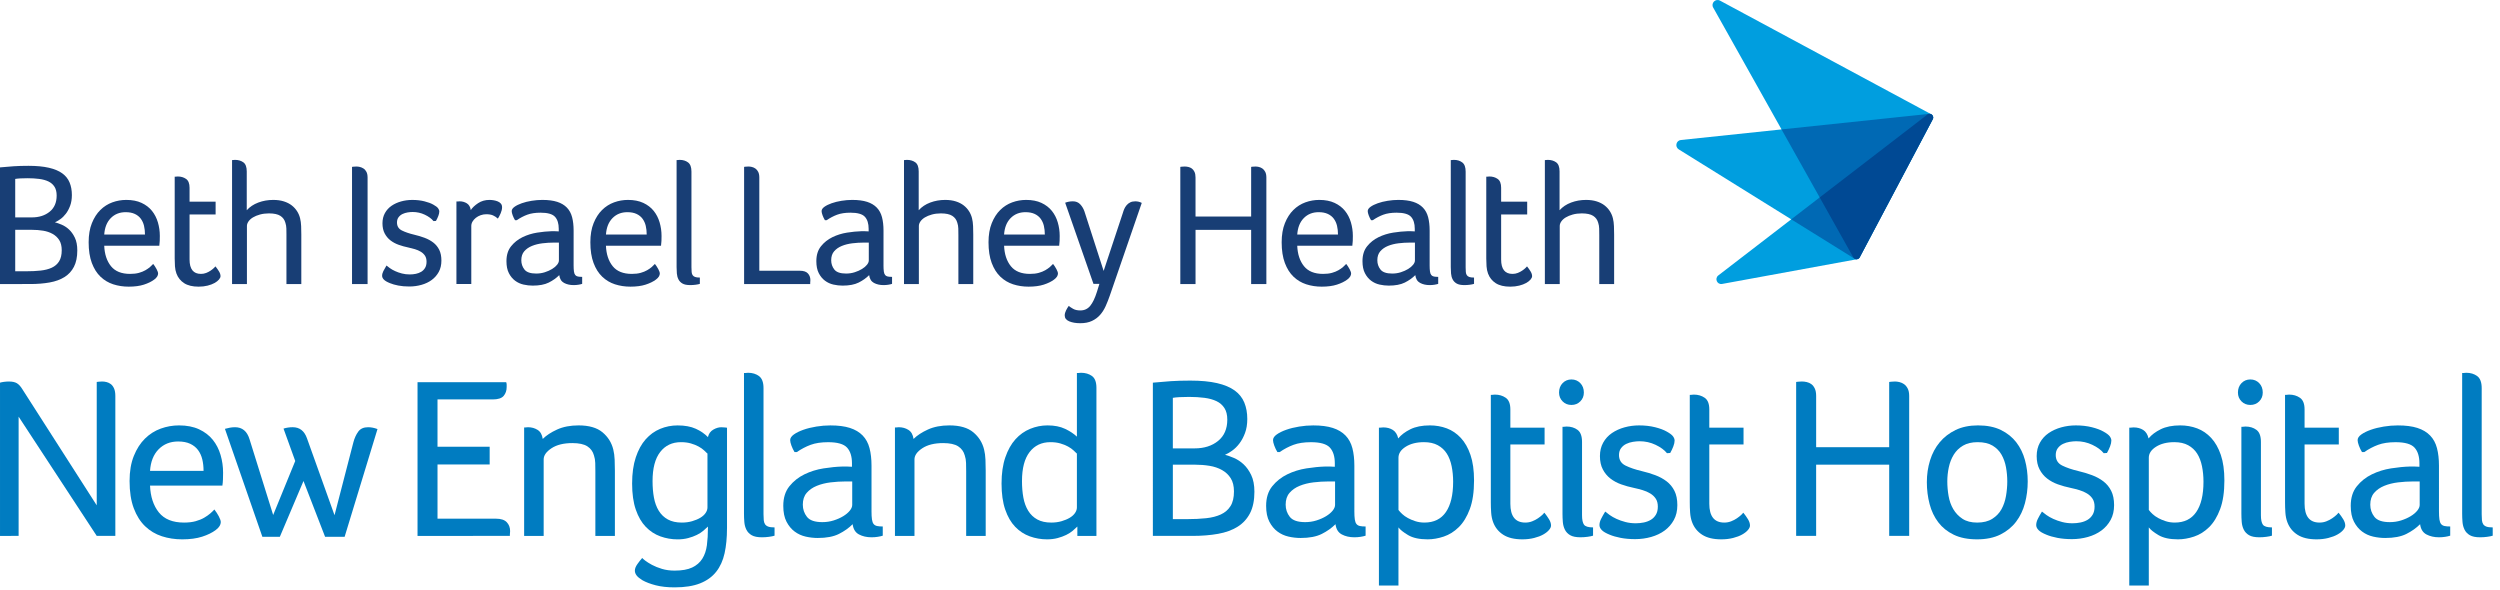 <?xml version="1.0" encoding="utf-8"?>
<!-- Generator: Adobe Illustrator 28.1.0, SVG Export Plug-In . SVG Version: 6.00 Build 0)  -->
<svg version="1.1" id="Artwork" xmlns="http://www.w3.org/2000/svg" xmlns:xlink="http://www.w3.org/1999/xlink" x="0px" y="0px"
	 viewBox="0 0 322 76" style="enable-background:new 0 0 322 76;" xml:space="preserve">
<style type="text/css">
	.st0{fill:#183E75;}
	.st1{fill:#007CC1;}
	.st2{fill:#009EDF;}
	.st3{fill:#0069B4;}
	.st4{fill:#004994;}
</style>
<g>
	<g>
		<path class="st0" d="M9.956,32.259c0,0.841-0.143,1.539-0.428,2.095
			c-0.285,0.556-0.691,0.999-1.216,1.329c-0.526,0.33-1.164,0.563-1.915,0.698
			c-0.751,0.135-1.585,0.203-2.5,0.203H0V21.56
			c0.615-0.06,1.201-0.109,1.757-0.146c0.555-0.037,1.194-0.056,1.915-0.056
			c1.036,0,1.911,0.083,2.624,0.248c0.713,0.165,1.287,0.405,1.723,0.721
			c0.435,0.315,0.751,0.709,0.946,1.182c0.195,0.473,0.293,1.01,0.293,1.611
			c0,0.526-0.075,0.988-0.225,1.385c-0.15,0.398-0.334,0.74-0.552,1.025
			c-0.218,0.286-0.454,0.518-0.71,0.698c-0.255,0.18-0.488,0.315-0.698,0.405
			c0.24,0.06,0.529,0.162,0.867,0.304c0.338,0.143,0.653,0.349,0.946,0.619
			s0.544,0.623,0.755,1.059C9.851,31.051,9.956,31.599,9.956,32.259z M7.298,25.187
			c0-0.465-0.094-0.845-0.282-1.138c-0.188-0.293-0.447-0.518-0.777-0.676
			c-0.33-0.158-0.725-0.267-1.183-0.327c-0.458-0.06-0.957-0.09-1.498-0.09
			c-0.36,0-0.676,0.008-0.946,0.022c-0.27,0.015-0.488,0.038-0.653,0.068v4.955
			H4.099c0.931,0,1.697-0.244,2.298-0.732C6.997,26.782,7.298,26.088,7.298,25.187z
			 M3.379,34.94c0.676,0,1.291-0.03,1.847-0.09
			c0.555-0.06,1.036-0.183,1.441-0.37c0.405-0.187,0.721-0.46,0.946-0.819
			c0.225-0.359,0.338-0.837,0.338-1.436c0-0.523-0.105-0.953-0.315-1.29
			c-0.21-0.337-0.496-0.605-0.856-0.807c-0.36-0.202-0.77-0.34-1.227-0.415
			c-0.458-0.075-0.935-0.112-1.43-0.112H1.96v5.338H3.379z"/>
		<path class="st0" d="M16.758,35.278c0.435,0,0.814-0.045,1.138-0.135
			c0.323-0.09,0.6-0.203,0.833-0.338c0.233-0.135,0.432-0.274,0.597-0.417
			c0.165-0.143,0.3-0.274,0.405-0.394c0.165,0.21,0.311,0.436,0.439,0.676
			c0.127,0.24,0.191,0.428,0.191,0.563c0,0.122-0.038,0.247-0.113,0.376
			c-0.075,0.129-0.203,0.262-0.383,0.399c-0.345,0.259-0.788,0.476-1.329,0.651
			s-1.194,0.262-1.96,0.262c-0.706,0-1.37-0.101-1.994-0.304
			s-1.17-0.529-1.64-0.98c-0.47-0.45-0.842-1.04-1.115-1.768
			c-0.273-0.728-0.41-1.618-0.41-2.669c0-0.946,0.139-1.764,0.417-2.455
			c0.278-0.691,0.642-1.258,1.092-1.701c0.451-0.443,0.965-0.769,1.543-0.98
			c0.578-0.21,1.175-0.315,1.791-0.315c0.766,0,1.423,0.128,1.971,0.383
			c0.548,0.256,0.995,0.597,1.34,1.025c0.345,0.428,0.6,0.923,0.766,1.487
			c0.165,0.563,0.248,1.145,0.248,1.746c0,0.211-0.004,0.424-0.011,0.642
			c-0.008,0.218-0.026,0.424-0.056,0.619h-7.095
			c0.045,1.09,0.334,1.966,0.867,2.631
			C14.825,34.946,15.647,35.278,16.758,35.278z M18.673,30.21
			c0-0.405-0.041-0.781-0.123-1.126c-0.082-0.345-0.221-0.649-0.415-0.912
			c-0.194-0.262-0.452-0.469-0.774-0.619c-0.322-0.15-0.714-0.225-1.178-0.225
			c-0.777,0-1.417,0.256-1.917,0.766c-0.501,0.511-0.781,1.216-0.841,2.117H18.673
			z"/>
		<path class="st0" d="M22.727,35.233c-0.105-0.285-0.169-0.597-0.192-0.935
			c-0.022-0.338-0.034-0.672-0.034-1.002V22.754h0.135
			c0.03,0,0.071-0.003,0.124-0.011c0.052-0.007,0.101-0.011,0.146-0.011
			c0.405,0,0.758,0.105,1.059,0.313c0.3,0.209,0.451,0.589,0.451,1.141v1.79
			h3.356v1.644h-3.356v5.811c0,1.231,0.488,1.847,1.464,1.847
			c0.24,0,0.465-0.041,0.676-0.124c0.21-0.082,0.398-0.18,0.563-0.293
			c0.165-0.113,0.304-0.221,0.417-0.327c0.113-0.105,0.184-0.18,0.214-0.225
			c0.18,0.225,0.334,0.443,0.462,0.653c0.127,0.21,0.191,0.413,0.191,0.608
			c0,0.135-0.068,0.281-0.203,0.439c-0.135,0.158-0.323,0.304-0.563,0.439
			c-0.24,0.135-0.537,0.248-0.89,0.338c-0.353,0.09-0.74,0.135-1.16,0.135
			c-0.781,0-1.404-0.15-1.87-0.45C23.252,36.171,22.922,35.758,22.727,35.233z"/>
		<path class="st0" d="M36.895,30.255c0-0.285-0.004-0.559-0.011-0.822
			c-0.008-0.262-0.049-0.507-0.124-0.732c-0.105-0.39-0.323-0.691-0.653-0.901
			c-0.33-0.21-0.819-0.315-1.464-0.315c-0.421,0-0.807,0.049-1.16,0.146
			c-0.353,0.098-0.653,0.222-0.901,0.372c-0.248,0.15-0.439,0.323-0.575,0.518
			c-0.135,0.195-0.203,0.391-0.203,0.586v7.478h-1.915V20.614h0.113
			c0.03,0,0.071-0.003,0.124-0.011c0.052-0.007,0.101-0.011,0.146-0.011
			c0.42,0,0.777,0.105,1.07,0.315c0.293,0.211,0.439,0.601,0.439,1.171v5.001
			c0.39-0.435,0.886-0.766,1.487-0.991c0.6-0.225,1.239-0.338,1.915-0.338
			c0.526,0,0.987,0.064,1.385,0.192c0.398,0.128,0.736,0.301,1.014,0.518
			c0.278,0.218,0.507,0.47,0.687,0.755c0.18,0.286,0.308,0.586,0.383,0.901
			c0.075,0.301,0.12,0.635,0.135,1.002c0.015,0.368,0.022,0.725,0.022,1.07
			v6.397h-1.915V30.255z"/>
		<path class="st0" d="M47.346,36.584h-2.005V21.492c0.061,0,0.122-0.007,0.182-0.022
			c0.061,0,0.121-0.003,0.182-0.011c0.061-0.007,0.129-0.011,0.205-0.011
			c0.137,0,0.285,0.019,0.444,0.056c0.159,0.038,0.315,0.105,0.467,0.203
			c0.152,0.098,0.277,0.24,0.376,0.428c0.099,0.188,0.148,0.432,0.148,0.732
			V36.584z"/>
		<path class="st0" d="M55.813,26.358c0.301,0.165,0.504,0.319,0.61,0.462
			c0.105,0.143,0.158,0.281,0.158,0.417c0,0.165-0.041,0.357-0.124,0.575
			c-0.083,0.218-0.185,0.432-0.305,0.642l-0.317,0.022
			c-0.256-0.315-0.63-0.589-1.119-0.822c-0.49-0.233-1.014-0.349-1.572-0.349
			c-0.196,0-0.411,0.019-0.645,0.056c-0.234,0.038-0.453,0.105-0.656,0.203
			c-0.203,0.098-0.373,0.237-0.509,0.417c-0.136,0.18-0.203,0.405-0.203,0.676
			c0,0.481,0.215,0.826,0.645,1.036c0.429,0.211,0.961,0.391,1.594,0.541
			c0.452,0.105,0.889,0.237,1.312,0.394c0.422,0.158,0.795,0.36,1.119,0.608
			c0.324,0.248,0.58,0.56,0.769,0.935c0.188,0.376,0.283,0.841,0.283,1.397
			c0,0.556-0.113,1.04-0.339,1.453c-0.226,0.413-0.527,0.758-0.904,1.036
			c-0.377,0.278-0.817,0.488-1.322,0.631c-0.505,0.142-1.028,0.214-1.57,0.214
			c-0.527,0-1.002-0.041-1.423-0.124c-0.422-0.083-0.776-0.184-1.061-0.304
			c-0.377-0.15-0.64-0.304-0.791-0.462c-0.151-0.158-0.226-0.319-0.226-0.484
			c0-0.195,0.052-0.398,0.158-0.608c0.105-0.21,0.24-0.45,0.405-0.721
			c0.105,0.09,0.251,0.203,0.439,0.338c0.188,0.135,0.413,0.263,0.676,0.383
			c0.263,0.12,0.552,0.222,0.867,0.304c0.315,0.083,0.653,0.124,1.014,0.124
			c0.27,0,0.533-0.026,0.788-0.079c0.255-0.053,0.484-0.14,0.687-0.261
			c0.203-0.121,0.368-0.287,0.496-0.499c0.127-0.211,0.192-0.476,0.192-0.794
			c0-0.317-0.068-0.578-0.203-0.782c-0.135-0.204-0.315-0.374-0.541-0.51
			c-0.225-0.136-0.477-0.246-0.755-0.329c-0.278-0.083-0.56-0.155-0.845-0.216
			c-0.436-0.09-0.853-0.205-1.25-0.348c-0.398-0.142-0.751-0.333-1.059-0.572
			c-0.308-0.239-0.556-0.539-0.743-0.898c-0.188-0.359-0.281-0.793-0.281-1.301
			c0-0.494,0.105-0.931,0.316-1.313c0.211-0.381,0.497-0.695,0.858-0.942
			c0.362-0.247,0.772-0.434,1.231-0.561c0.459-0.127,0.938-0.191,1.435-0.191
			c0.572,0,1.096,0.06,1.57,0.18C55.146,26.05,55.527,26.193,55.813,26.358z"/>
		<path class="st0" d="M59.194,25.93c0.345,0,0.657,0.087,0.935,0.259
			c0.278,0.173,0.447,0.462,0.507,0.867c0.21-0.315,0.525-0.612,0.946-0.89
			c0.42-0.278,0.908-0.417,1.464-0.417c0.165,0,0.341,0.015,0.529,0.045
			c0.188,0.03,0.364,0.079,0.529,0.146c0.165,0.067,0.3,0.162,0.405,0.281
			c0.105,0.12,0.158,0.278,0.158,0.473c0,0.24-0.06,0.499-0.18,0.777
			c-0.12,0.278-0.241,0.507-0.36,0.687c-0.195-0.18-0.405-0.319-0.631-0.417
			c-0.225-0.097-0.511-0.146-0.856-0.146c-0.256,0-0.499,0.041-0.732,0.124
			c-0.233,0.083-0.439,0.195-0.619,0.338c-0.18,0.143-0.323,0.304-0.428,0.484
			c-0.105,0.18-0.158,0.368-0.158,0.563v7.478h-1.915V25.952h0.158
			c0.045,0,0.09-0.003,0.135-0.011C59.126,25.934,59.163,25.93,59.194,25.93z"/>
		<path class="st0" d="M73.88,34.129c0,0.36,0.015,0.642,0.045,0.845
			c0.03,0.203,0.086,0.353,0.169,0.451c0.082,0.098,0.195,0.162,0.338,0.191
			c0.143,0.03,0.327,0.045,0.552,0.045v0.901
			c-0.135,0.045-0.301,0.082-0.496,0.113c-0.195,0.03-0.398,0.045-0.608,0.045
			c-0.471,0-0.882-0.094-1.231-0.281c-0.35-0.188-0.555-0.522-0.616-1.002
			c-0.375,0.376-0.826,0.695-1.351,0.957c-0.526,0.262-1.216,0.394-2.072,0.394
			c-0.391,0-0.785-0.045-1.183-0.135c-0.398-0.09-0.758-0.255-1.081-0.496
			c-0.323-0.24-0.589-0.563-0.8-0.969c-0.211-0.405-0.315-0.923-0.315-1.554
			c0-0.781,0.199-1.419,0.597-1.915c0.398-0.496,0.89-0.886,1.475-1.171
			c0.585-0.285,1.212-0.48,1.881-0.586c0.668-0.105,1.28-0.165,1.836-0.18
			c0.135,0,0.293,0,0.473,0s0.338,0.008,0.473,0.022v-0.338
			c0-0.676-0.162-1.19-0.484-1.543c-0.323-0.353-0.942-0.529-1.858-0.529
			c-0.676,0-1.247,0.087-1.712,0.259c-0.466,0.173-0.916,0.409-1.352,0.71h-0.225
			c-0.12-0.195-0.222-0.405-0.304-0.631c-0.083-0.225-0.124-0.405-0.124-0.541
			c0-0.195,0.12-0.379,0.36-0.552c0.24-0.173,0.552-0.327,0.935-0.462
			c0.383-0.135,0.807-0.24,1.273-0.315c0.465-0.075,0.924-0.113,1.374-0.113
			c0.766,0,1.405,0.083,1.918,0.248c0.513,0.165,0.929,0.413,1.248,0.743
			c0.319,0.33,0.543,0.743,0.672,1.239c0.129,0.496,0.194,1.066,0.194,1.712
			V34.129z M71.988,31.246h-0.653c-0.481,0-0.968,0.03-1.464,0.09
			c-0.496,0.06-0.946,0.173-1.352,0.338c-0.405,0.165-0.736,0.394-0.991,0.687
			c-0.256,0.293-0.383,0.68-0.383,1.16c0,0.451,0.135,0.849,0.405,1.194
			c0.27,0.346,0.773,0.518,1.509,0.518c0.39,0,0.762-0.056,1.115-0.169
			c0.353-0.113,0.664-0.251,0.935-0.417c0.27-0.165,0.484-0.345,0.642-0.541
			c0.158-0.195,0.237-0.383,0.237-0.563V31.246z"/>
		<path class="st0" d="M81.38,35.278c0.435,0,0.814-0.045,1.137-0.135
			c0.323-0.09,0.6-0.203,0.833-0.338c0.233-0.135,0.432-0.274,0.597-0.417
			c0.165-0.143,0.3-0.274,0.405-0.394c0.165,0.21,0.311,0.436,0.439,0.676
			c0.127,0.24,0.191,0.428,0.191,0.563c0,0.122-0.038,0.247-0.113,0.376
			c-0.075,0.129-0.203,0.262-0.383,0.399c-0.345,0.259-0.788,0.476-1.329,0.651
			c-0.541,0.175-1.194,0.262-1.96,0.262c-0.706,0-1.37-0.101-1.994-0.304
			s-1.17-0.529-1.64-0.98c-0.47-0.45-0.842-1.04-1.115-1.768
			c-0.273-0.728-0.41-1.618-0.41-2.669c0-0.946,0.139-1.764,0.417-2.455
			c0.278-0.691,0.642-1.258,1.092-1.701c0.451-0.443,0.965-0.769,1.543-0.98
			c0.578-0.21,1.175-0.315,1.791-0.315c0.766,0,1.423,0.128,1.971,0.383
			c0.548,0.256,0.995,0.597,1.34,1.025c0.345,0.428,0.6,0.923,0.766,1.487
			c0.165,0.563,0.248,1.145,0.248,1.746c0,0.211-0.004,0.424-0.011,0.642
			c-0.008,0.218-0.026,0.424-0.056,0.619h-7.095
			c0.045,1.09,0.334,1.966,0.867,2.631
			C79.447,34.946,80.269,35.278,81.38,35.278z M83.295,30.21
			c0-0.405-0.041-0.781-0.123-1.126c-0.082-0.345-0.221-0.649-0.415-0.912
			c-0.194-0.262-0.452-0.469-0.774-0.619c-0.322-0.15-0.714-0.225-1.178-0.225
			c-0.777,0-1.417,0.256-1.917,0.766c-0.501,0.511-0.781,1.216-0.841,2.117H83.295z"
			/>
		<path class="st0" d="M89.061,34.467c0,0.225,0.007,0.417,0.022,0.574
			c0.015,0.158,0.056,0.289,0.124,0.394c0.068,0.105,0.172,0.184,0.315,0.237
			c0.143,0.053,0.349,0.079,0.619,0.079v0.811
			c-0.135,0.045-0.319,0.082-0.552,0.113c-0.233,0.03-0.462,0.045-0.687,0.045
			c-0.436,0-0.77-0.067-1.002-0.203c-0.233-0.135-0.405-0.315-0.518-0.541
			c-0.113-0.225-0.18-0.477-0.203-0.755c-0.022-0.278-0.034-0.552-0.034-0.822
			V20.614h0.135c0.03,0,0.071-0.003,0.124-0.011
			c0.052-0.007,0.101-0.011,0.146-0.011c0.42,0,0.777,0.109,1.07,0.327
			c0.293,0.218,0.439,0.612,0.439,1.182V34.467z"/>
		<path class="st0" d="M95.841,21.492c0.06,0,0.12-0.007,0.18-0.022
			c0.06,0,0.12-0.003,0.18-0.011c0.06-0.007,0.127-0.011,0.203-0.011
			c0.135,0,0.282,0.019,0.439,0.056c0.158,0.038,0.308,0.105,0.451,0.203
			c0.143,0.098,0.262,0.24,0.36,0.428c0.097,0.188,0.146,0.432,0.146,0.732
			v12.006h5.226c0.48,0,0.826,0.116,1.036,0.349
			c0.21,0.233,0.315,0.515,0.315,0.845c0,0.075-0.004,0.143-0.011,0.203
			c-0.008,0.06-0.011,0.113-0.011,0.158v0.158h-8.514V21.492z"/>
		<path class="st0" d="M113.793,34.129c0,0.36,0.015,0.642,0.045,0.845
			c0.03,0.203,0.086,0.353,0.169,0.451c0.082,0.098,0.195,0.162,0.338,0.191
			c0.143,0.03,0.326,0.045,0.552,0.045v0.901
			c-0.135,0.045-0.301,0.082-0.495,0.113c-0.195,0.03-0.398,0.045-0.608,0.045
			c-0.471,0-0.881-0.094-1.231-0.281c-0.35-0.188-0.555-0.522-0.616-1.002
			c-0.375,0.376-0.826,0.695-1.351,0.957c-0.526,0.262-1.216,0.394-2.072,0.394
			c-0.391,0-0.785-0.045-1.183-0.135c-0.398-0.09-0.758-0.255-1.081-0.496
			c-0.323-0.24-0.59-0.563-0.8-0.969c-0.211-0.405-0.315-0.923-0.315-1.554
			c0-0.781,0.199-1.419,0.597-1.915c0.398-0.496,0.89-0.886,1.475-1.171
			c0.585-0.285,1.212-0.48,1.881-0.586c0.668-0.105,1.28-0.165,1.836-0.18
			c0.135,0,0.293,0,0.473,0c0.18,0,0.338,0.008,0.473,0.022v-0.338
			c0-0.676-0.162-1.19-0.484-1.543c-0.323-0.353-0.942-0.529-1.858-0.529
			c-0.676,0-1.247,0.087-1.712,0.259c-0.466,0.173-0.916,0.409-1.352,0.71h-0.225
			c-0.12-0.195-0.222-0.405-0.304-0.631c-0.083-0.225-0.124-0.405-0.124-0.541
			c0-0.195,0.12-0.379,0.36-0.552c0.24-0.173,0.552-0.327,0.935-0.462
			c0.383-0.135,0.807-0.24,1.273-0.315c0.465-0.075,0.924-0.113,1.374-0.113
			c0.766,0,1.405,0.083,1.918,0.248c0.513,0.165,0.929,0.413,1.248,0.743
			c0.319,0.33,0.543,0.743,0.672,1.239c0.129,0.496,0.194,1.066,0.194,1.712
			V34.129z M111.901,31.246h-0.653c-0.481,0-0.968,0.03-1.464,0.09
			c-0.496,0.06-0.946,0.173-1.352,0.338c-0.405,0.165-0.736,0.394-0.991,0.687
			c-0.256,0.293-0.383,0.68-0.383,1.16c0,0.451,0.135,0.849,0.405,1.194
			c0.27,0.346,0.773,0.518,1.509,0.518c0.39,0,0.762-0.056,1.115-0.169
			c0.353-0.113,0.664-0.251,0.935-0.417c0.27-0.165,0.484-0.345,0.642-0.541
			c0.158-0.195,0.237-0.383,0.237-0.563V31.246z"/>
		<path class="st0" d="M123.44,30.255c0-0.285-0.004-0.559-0.011-0.822
			c-0.008-0.262-0.049-0.507-0.124-0.732c-0.105-0.39-0.323-0.691-0.653-0.901
			c-0.33-0.21-0.819-0.315-1.464-0.315c-0.421,0-0.808,0.049-1.16,0.146
			c-0.353,0.098-0.653,0.222-0.901,0.372c-0.248,0.15-0.439,0.323-0.574,0.518
			c-0.135,0.195-0.203,0.391-0.203,0.586v7.478h-1.915V20.614h0.113
			c0.03,0,0.071-0.003,0.124-0.011c0.053-0.007,0.101-0.011,0.147-0.011
			c0.42,0,0.777,0.105,1.07,0.315c0.293,0.211,0.439,0.601,0.439,1.171v5.001
			c0.39-0.435,0.886-0.766,1.486-0.991c0.601-0.225,1.239-0.338,1.915-0.338
			c0.526,0,0.987,0.064,1.386,0.192c0.398,0.128,0.736,0.301,1.013,0.518
			c0.278,0.218,0.507,0.47,0.687,0.755c0.18,0.286,0.307,0.586,0.383,0.901
			c0.075,0.301,0.12,0.635,0.135,1.002c0.015,0.368,0.022,0.725,0.022,1.07
			v6.397h-1.915V30.255z"/>
		<path class="st0" d="M132.659,35.278c0.435,0,0.814-0.045,1.137-0.135
			c0.323-0.09,0.601-0.203,0.834-0.338c0.233-0.135,0.431-0.274,0.597-0.417
			c0.165-0.143,0.3-0.274,0.405-0.394c0.165,0.21,0.311,0.436,0.439,0.676
			c0.128,0.24,0.192,0.428,0.192,0.563c0,0.122-0.038,0.247-0.113,0.376
			c-0.075,0.129-0.203,0.262-0.383,0.399c-0.345,0.259-0.788,0.476-1.329,0.651
			c-0.54,0.175-1.194,0.262-1.96,0.262c-0.706,0-1.371-0.101-1.993-0.304
			c-0.623-0.203-1.17-0.529-1.64-0.98c-0.471-0.45-0.842-1.04-1.115-1.768
			c-0.273-0.728-0.41-1.618-0.41-2.669c0-0.946,0.139-1.764,0.417-2.455
			c0.278-0.691,0.642-1.258,1.092-1.701c0.451-0.443,0.965-0.769,1.543-0.98
			c0.578-0.21,1.175-0.315,1.791-0.315c0.766,0,1.423,0.128,1.971,0.383
			c0.548,0.256,0.995,0.597,1.34,1.025c0.345,0.428,0.601,0.923,0.766,1.487
			c0.165,0.563,0.248,1.145,0.248,1.746c0,0.211-0.004,0.424-0.011,0.642
			c-0.008,0.218-0.026,0.424-0.056,0.619h-7.095
			c0.045,1.09,0.334,1.966,0.867,2.631
			C130.726,34.946,131.548,35.278,132.659,35.278z M134.574,30.21
			c0-0.405-0.041-0.781-0.124-1.126c-0.082-0.345-0.221-0.649-0.415-0.912
			c-0.194-0.262-0.452-0.469-0.774-0.619c-0.322-0.15-0.714-0.225-1.178-0.225
			c-0.778,0-1.417,0.256-1.917,0.766c-0.501,0.511-0.781,1.216-0.841,2.117H134.574z"
			/>
		<path class="st0" d="M142.953,38.048c-0.165,0.48-0.346,0.938-0.541,1.374
			c-0.196,0.435-0.436,0.814-0.722,1.138c-0.286,0.323-0.635,0.582-1.048,0.777
			c-0.413,0.195-0.913,0.293-1.499,0.293c-0.572,0-1.049-0.082-1.432-0.244
			c-0.384-0.163-0.575-0.415-0.575-0.756c0-0.208,0.056-0.423,0.169-0.647
			c0.113-0.224,0.229-0.418,0.35-0.583c0.12,0.105,0.304,0.229,0.552,0.372
			c0.248,0.143,0.56,0.214,0.937,0.214c0.526,0,0.951-0.197,1.274-0.589
			c0.323-0.393,0.613-0.998,0.869-1.814l0.316-1.02h-0.765l-3.645-10.452
			c0.315-0.12,0.645-0.18,0.991-0.18c0.39,0,0.706,0.128,0.946,0.383
			c0.24,0.256,0.42,0.556,0.541,0.901l2.478,7.681l2.478-7.478
			c0.045-0.165,0.105-0.334,0.18-0.507c0.075-0.173,0.176-0.334,0.304-0.484
			c0.127-0.15,0.281-0.27,0.462-0.36c0.18-0.09,0.398-0.135,0.653-0.135
			c0.3,0,0.578,0.068,0.833,0.203L142.953,38.048z"/>
		<path class="st0" d="M153.985,27.89h7.163v-6.397c0.06,0,0.12-0.007,0.18-0.022
			c0.06,0,0.12-0.003,0.18-0.011c0.06-0.007,0.128-0.011,0.203-0.011
			c0.135,0,0.281,0.019,0.439,0.056c0.158,0.038,0.308,0.105,0.451,0.203
			c0.142,0.098,0.262,0.24,0.36,0.428c0.098,0.188,0.147,0.432,0.147,0.732
			v13.718h-1.96v-6.983h-7.163v6.983h-1.96V21.492
			c0.06,0,0.12-0.007,0.18-0.022c0.06,0,0.12-0.003,0.18-0.011
			c0.06-0.007,0.127-0.011,0.203-0.011c0.15,0,0.308,0.019,0.473,0.056
			c0.165,0.038,0.315,0.105,0.45,0.203c0.135,0.098,0.248,0.24,0.338,0.428
			c0.09,0.188,0.135,0.432,0.135,0.732V27.89z"/>
		<path class="st0" d="M170.418,35.278c0.435,0,0.815-0.045,1.138-0.135
			c0.323-0.09,0.6-0.203,0.833-0.338c0.233-0.135,0.432-0.274,0.597-0.417
			c0.165-0.143,0.3-0.274,0.405-0.394c0.165,0.21,0.311,0.436,0.439,0.676
			c0.127,0.24,0.191,0.428,0.191,0.563c0,0.122-0.038,0.247-0.113,0.376
			c-0.075,0.129-0.203,0.262-0.383,0.399c-0.345,0.259-0.789,0.476-1.329,0.651
			c-0.541,0.175-1.194,0.262-1.96,0.262c-0.706,0-1.37-0.101-1.993-0.304
			c-0.623-0.203-1.17-0.529-1.64-0.98c-0.47-0.45-0.842-1.04-1.115-1.768
			c-0.273-0.728-0.41-1.618-0.41-2.669c0-0.946,0.139-1.764,0.417-2.455
			c0.277-0.691,0.642-1.258,1.092-1.701c0.45-0.443,0.965-0.769,1.543-0.98
			c0.578-0.21,1.175-0.315,1.791-0.315c0.766,0,1.422,0.128,1.971,0.383
			c0.548,0.256,0.995,0.597,1.34,1.025c0.345,0.428,0.6,0.923,0.766,1.487
			c0.165,0.563,0.248,1.145,0.248,1.746c0,0.211-0.004,0.424-0.011,0.642
			c-0.008,0.218-0.026,0.424-0.056,0.619h-7.096
			c0.045,1.09,0.334,1.966,0.868,2.631
			C168.485,34.946,169.307,35.278,170.418,35.278z M172.333,30.21
			c0-0.405-0.041-0.781-0.123-1.126c-0.083-0.345-0.221-0.649-0.415-0.912
			c-0.194-0.262-0.452-0.469-0.774-0.619c-0.322-0.15-0.714-0.225-1.178-0.225
			c-0.777,0-1.417,0.256-1.917,0.766c-0.501,0.511-0.781,1.216-0.841,2.117H172.333z"
			/>
		<path class="st0" d="M184.136,34.129c0,0.36,0.015,0.642,0.045,0.845
			c0.03,0.203,0.086,0.353,0.169,0.451c0.082,0.098,0.195,0.162,0.338,0.191
			c0.143,0.03,0.326,0.045,0.552,0.045v0.901
			c-0.135,0.045-0.3,0.082-0.495,0.113c-0.195,0.03-0.398,0.045-0.608,0.045
			c-0.471,0-0.881-0.094-1.231-0.281c-0.35-0.188-0.555-0.522-0.616-1.002
			c-0.375,0.376-0.826,0.695-1.352,0.957c-0.526,0.262-1.216,0.394-2.072,0.394
			c-0.391,0-0.785-0.045-1.183-0.135c-0.398-0.09-0.759-0.255-1.081-0.496
			c-0.323-0.24-0.589-0.563-0.8-0.969c-0.211-0.405-0.315-0.923-0.315-1.554
			c0-0.781,0.199-1.419,0.597-1.915c0.398-0.496,0.89-0.886,1.475-1.171
			c0.586-0.285,1.213-0.48,1.881-0.586c0.668-0.105,1.28-0.165,1.836-0.18
			c0.135,0,0.293,0,0.473,0c0.18,0,0.338,0.008,0.473,0.022v-0.338
			c0-0.676-0.162-1.19-0.484-1.543c-0.323-0.353-0.942-0.529-1.858-0.529
			c-0.676,0-1.247,0.087-1.712,0.259c-0.466,0.173-0.916,0.409-1.352,0.71h-0.225
			c-0.121-0.195-0.222-0.405-0.304-0.631c-0.083-0.225-0.124-0.405-0.124-0.541
			c0-0.195,0.12-0.379,0.36-0.552c0.24-0.173,0.552-0.327,0.935-0.462
			c0.383-0.135,0.807-0.24,1.273-0.315c0.465-0.075,0.923-0.113,1.374-0.113
			c0.766,0,1.405,0.083,1.918,0.248c0.513,0.165,0.929,0.413,1.248,0.743
			c0.319,0.33,0.543,0.743,0.672,1.239c0.129,0.496,0.194,1.066,0.194,1.712
			V34.129z M182.244,31.246h-0.653c-0.481,0-0.968,0.03-1.464,0.09
			c-0.495,0.06-0.946,0.173-1.352,0.338c-0.405,0.165-0.736,0.394-0.991,0.687
			c-0.256,0.293-0.383,0.68-0.383,1.16c0,0.451,0.135,0.849,0.405,1.194
			c0.27,0.346,0.773,0.518,1.509,0.518c0.39,0,0.762-0.056,1.115-0.169
			c0.352-0.113,0.664-0.251,0.935-0.417c0.27-0.165,0.484-0.345,0.642-0.541
			c0.158-0.195,0.237-0.383,0.237-0.563V31.246z"/>
		<path class="st0" d="M188.776,34.467c0,0.225,0.007,0.417,0.022,0.574
			c0.015,0.158,0.056,0.289,0.124,0.394c0.068,0.105,0.173,0.184,0.315,0.237
			c0.143,0.053,0.349,0.079,0.619,0.079v0.811
			c-0.135,0.045-0.319,0.082-0.552,0.113c-0.233,0.03-0.462,0.045-0.687,0.045
			c-0.435,0-0.77-0.067-1.002-0.203c-0.233-0.135-0.405-0.315-0.518-0.541
			c-0.113-0.225-0.18-0.477-0.203-0.755c-0.023-0.278-0.034-0.552-0.034-0.822
			V20.614h0.135c0.03,0,0.071-0.003,0.124-0.011
			c0.053-0.007,0.101-0.011,0.147-0.011c0.42,0,0.777,0.109,1.07,0.327
			c0.293,0.218,0.439,0.612,0.439,1.182V34.467z"/>
		<path class="st0" d="M191.658,35.233c-0.105-0.285-0.169-0.597-0.192-0.935
			c-0.023-0.338-0.034-0.672-0.034-1.002V22.754h0.135
			c0.03,0,0.071-0.003,0.124-0.011c0.052-0.007,0.101-0.011,0.147-0.011
			c0.405,0,0.758,0.105,1.058,0.313c0.301,0.209,0.451,0.589,0.451,1.141v1.79
			h3.356v1.644h-3.356v5.811c0,1.231,0.488,1.847,1.464,1.847
			c0.24,0,0.465-0.041,0.676-0.124c0.21-0.082,0.398-0.18,0.563-0.293
			s0.304-0.221,0.417-0.327c0.113-0.105,0.184-0.18,0.214-0.225
			c0.18,0.225,0.334,0.443,0.462,0.653c0.127,0.21,0.191,0.413,0.191,0.608
			c0,0.135-0.068,0.281-0.203,0.439c-0.135,0.158-0.323,0.304-0.563,0.439
			c-0.24,0.135-0.537,0.248-0.889,0.338c-0.353,0.09-0.74,0.135-1.16,0.135
			c-0.781,0-1.405-0.15-1.87-0.45C192.183,36.171,191.853,35.758,191.658,35.233z"/>
		<path class="st0" d="M205.985,30.255c0-0.285-0.004-0.559-0.011-0.822
			c-0.008-0.262-0.049-0.507-0.124-0.732c-0.105-0.39-0.323-0.691-0.653-0.901
			c-0.33-0.21-0.819-0.315-1.464-0.315c-0.42,0-0.807,0.049-1.16,0.146
			c-0.353,0.098-0.653,0.222-0.901,0.372c-0.248,0.15-0.439,0.323-0.575,0.518
			c-0.135,0.195-0.203,0.391-0.203,0.586v7.478h-1.915V20.614h0.113
			c0.03,0,0.071-0.003,0.124-0.011c0.052-0.007,0.101-0.011,0.146-0.011
			c0.42,0,0.777,0.105,1.07,0.315c0.293,0.211,0.439,0.601,0.439,1.171v5.001
			c0.39-0.435,0.886-0.766,1.487-0.991c0.6-0.225,1.239-0.338,1.915-0.338
			c0.525,0,0.987,0.064,1.385,0.192c0.398,0.128,0.736,0.301,1.014,0.518
			c0.277,0.218,0.507,0.47,0.687,0.755c0.18,0.286,0.308,0.586,0.383,0.901
			c0.075,0.301,0.12,0.635,0.135,1.002c0.015,0.368,0.023,0.725,0.023,1.07
			v6.397h-1.915V30.255z"/>
	</g>
	<g>
		<path class="st1" d="M12.459,65.088V49.198c0.059,0,0.128-0.01,0.207-0.03
			c0.059,0,0.133-0.005,0.222-0.015c0.089-0.01,0.182-0.015,0.281-0.015
			c0.177,0,0.365,0.025,0.562,0.074c0.197,0.049,0.38,0.138,0.548,0.266
			c0.167,0.129,0.306,0.316,0.414,0.562c0.108,0.247,0.163,0.567,0.163,0.962
			v18.021h-2.397L2.398,53.666v15.358H0.001V49.287
			c0.118-0.039,0.286-0.074,0.503-0.104c0.217-0.03,0.434-0.044,0.651-0.044
			c0.434,0,0.774,0.074,1.021,0.222c0.246,0.148,0.478,0.399,0.695,0.755
			L12.459,65.088z"/>
		<path class="st1" d="M23.703,67.308c0.572,0,1.07-0.059,1.494-0.178
			c0.424-0.118,0.789-0.266,1.095-0.444c0.306-0.178,0.567-0.36,0.784-0.547
			c0.217-0.187,0.394-0.36,0.533-0.518c0.217,0.276,0.409,0.572,0.577,0.888
			c0.167,0.316,0.251,0.562,0.251,0.74c0,0.159-0.049,0.324-0.148,0.494
			c-0.099,0.17-0.266,0.345-0.503,0.525c-0.454,0.34-1.036,0.626-1.746,0.855
			c-0.71,0.23-1.568,0.345-2.574,0.345c-0.928,0-1.801-0.133-2.619-0.399
			c-0.819-0.267-1.537-0.695-2.154-1.287c-0.618-0.592-1.106-1.366-1.465-2.323
			c-0.359-0.957-0.539-2.126-0.539-3.507c0-1.243,0.182-2.318,0.548-3.226
			c0.365-0.907,0.843-1.652,1.435-2.234c0.592-0.582,1.267-1.011,2.027-1.287
			c0.759-0.276,1.543-0.414,2.353-0.414c1.006,0,1.869,0.168,2.589,0.503
			c0.72,0.336,1.307,0.784,1.761,1.347c0.454,0.562,0.789,1.213,1.006,1.953
			c0.217,0.74,0.325,1.504,0.325,2.293c0,0.276-0.005,0.558-0.015,0.843
			c-0.01,0.286-0.035,0.558-0.074,0.814h-9.321
			c0.059,1.432,0.439,2.583,1.139,3.456
			C21.163,66.872,22.243,67.308,23.703,67.308z M26.218,60.65
			c0-0.533-0.054-1.026-0.162-1.479c-0.108-0.454-0.29-0.853-0.545-1.199
			c-0.255-0.345-0.594-0.616-1.016-0.814c-0.423-0.197-0.938-0.296-1.547-0.296
			c-1.021,0-1.861,0.336-2.519,1.006c-0.658,0.671-1.027,1.598-1.105,2.782H26.218z
			"/>
		<path class="st1" d="M44.387,69.142h-2.515l-2.782-7.19l-3.048,7.19h-2.249
			l-4.823-13.908c0.217-0.06,0.429-0.108,0.636-0.148
			c0.207-0.039,0.429-0.06,0.666-0.06c0.927,0,1.548,0.513,1.864,1.539
			l3.048,9.765l2.841-6.954l-1.509-4.173c0.375-0.118,0.769-0.178,1.184-0.178
			c0.888,0,1.499,0.474,1.835,1.421l3.551,9.913l2.427-9.38
			c0.138-0.533,0.345-0.992,0.622-1.376c0.276-0.385,0.7-0.577,1.272-0.577
			c0.394,0,0.799,0.079,1.213,0.237L44.387,69.142z"/>
		<path class="st1" d="M56.352,57.543h6.717v2.279h-6.717v6.983h7.516
			c0.651,0,1.119,0.153,1.405,0.459c0.286,0.306,0.429,0.686,0.429,1.139
			c0,0.079-0.005,0.153-0.015,0.222c-0.01,0.069-0.015,0.133-0.015,0.192v0.207
			H53.778V49.227H65.2c0.039,0.118,0.059,0.222,0.059,0.311
			c0,0.089,0,0.192,0,0.311c0,0.454-0.129,0.834-0.385,1.139
			c-0.257,0.306-0.73,0.459-1.421,0.459h-7.102V57.543z"/>
		<path class="st1" d="M68.011,55.027c0.454,0,0.863,0.114,1.228,0.34
			c0.365,0.227,0.587,0.617,0.666,1.169c0.454-0.453,1.07-0.858,1.849-1.213
			c0.779-0.355,1.702-0.532,2.767-0.532c1.341,0,2.367,0.296,3.078,0.888
			c0.71,0.592,1.173,1.331,1.391,2.219c0.098,0.395,0.158,0.834,0.177,1.317
			c0.019,0.484,0.03,0.952,0.03,1.406v8.404h-2.515v-8.315
			c0-0.374-0.005-0.735-0.015-1.08c-0.01-0.345-0.064-0.666-0.163-0.962
			c-0.138-0.513-0.425-0.907-0.858-1.184c-0.434-0.276-1.075-0.414-1.923-0.414
			c-1.124,0-2.022,0.222-2.693,0.666c-0.671,0.444-1.006,0.923-1.006,1.435v9.854
			h-2.515V55.057h0.148c0.039,0,0.093-0.005,0.163-0.015
			C67.887,55.032,67.951,55.027,68.011,55.027z"/>
		<path class="st1" d="M93.637,68.048c0,1.203-0.104,2.273-0.311,3.211
			c-0.207,0.937-0.567,1.731-1.08,2.382c-0.513,0.651-1.204,1.149-2.071,1.494
			c-0.868,0.345-1.963,0.518-3.285,0.518c-0.928,0-1.736-0.089-2.427-0.266
			c-0.691-0.178-1.263-0.395-1.716-0.651c-0.355-0.217-0.607-0.424-0.755-0.621
			c-0.148-0.198-0.222-0.405-0.222-0.622c0-0.257,0.113-0.543,0.34-0.858
			c0.226-0.316,0.429-0.572,0.607-0.769c0.039,0.06,0.167,0.173,0.385,0.34
			c0.217,0.167,0.508,0.35,0.873,0.548c0.365,0.197,0.794,0.37,1.287,0.518
			c0.493,0.148,1.036,0.222,1.628,0.222c0.947,0,1.702-0.134,2.264-0.401
			c0.562-0.267,0.996-0.644,1.302-1.129c0.306-0.486,0.503-1.065,0.592-1.738
			c0.089-0.674,0.133-1.406,0.133-2.198v-0.208
			c-0.158,0.16-0.355,0.34-0.592,0.54c-0.237,0.2-0.518,0.38-0.843,0.54
			c-0.325,0.16-0.695,0.295-1.11,0.405c-0.414,0.11-0.868,0.165-1.361,0.165
			c-0.769,0-1.509-0.129-2.219-0.385c-0.71-0.256-1.337-0.666-1.879-1.228
			c-0.543-0.562-0.972-1.302-1.287-2.22c-0.316-0.917-0.473-2.037-0.473-3.359
			c0-1.302,0.158-2.426,0.473-3.373c0.316-0.947,0.74-1.721,1.273-2.323
			c0.533-0.601,1.154-1.05,1.864-1.346c0.71-0.296,1.46-0.444,2.249-0.444
			c0.927,0,1.706,0.143,2.338,0.429c0.631,0.286,1.154,0.647,1.568,1.08
			c0.099-0.434,0.326-0.755,0.681-0.962c0.355-0.207,0.7-0.311,1.036-0.311
			c0.098,0,0.187,0.005,0.266,0.015c0.078,0.01,0.158,0.015,0.237,0.015
			c0.079,0.02,0.158,0.03,0.237,0.03V68.048z M84.049,61.967
			c0,0.768,0.059,1.476,0.178,2.125c0.119,0.649,0.327,1.215,0.624,1.697
			c0.297,0.482,0.688,0.856,1.174,1.121c0.485,0.265,1.085,0.398,1.798,0.398
			c0.475,0,0.916-0.059,1.322-0.177c0.406-0.118,0.758-0.265,1.055-0.443
			c0.297-0.177,0.525-0.384,0.683-0.619c0.158-0.236,0.238-0.472,0.238-0.709
			v-6.904h0.03c-0.119-0.118-0.273-0.265-0.461-0.443
			c-0.188-0.177-0.426-0.344-0.713-0.502c-0.287-0.157-0.619-0.29-0.995-0.399
			c-0.376-0.108-0.802-0.162-1.277-0.162c-1.129,0-2.021,0.423-2.674,1.269
			C84.376,59.066,84.049,60.315,84.049,61.967z"/>
		<path class="st1" d="M98.341,66.243c0,0.296,0.01,0.547,0.03,0.754
			c0.019,0.207,0.074,0.38,0.163,0.518c0.089,0.138,0.227,0.242,0.414,0.311
			c0.187,0.069,0.459,0.104,0.814,0.104v1.065
			c-0.177,0.06-0.419,0.108-0.725,0.148c-0.306,0.04-0.607,0.06-0.903,0.06
			c-0.573,0-1.011-0.089-1.317-0.267c-0.306-0.177-0.533-0.414-0.681-0.71
			c-0.148-0.296-0.237-0.626-0.266-0.992c-0.03-0.365-0.044-0.725-0.044-1.08
			V48.044h0.177c0.039,0,0.093-0.005,0.163-0.015
			c0.069-0.01,0.133-0.015,0.192-0.015c0.552,0,1.021,0.143,1.405,0.429
			c0.385,0.286,0.577,0.804,0.577,1.554V66.243z"/>
		<path class="st1" d="M112.249,65.799c0,0.473,0.019,0.843,0.059,1.11
			c0.039,0.266,0.113,0.464,0.222,0.592c0.108,0.129,0.256,0.212,0.444,0.251
			c0.187,0.04,0.429,0.059,0.725,0.059v1.184
			c-0.178,0.06-0.395,0.108-0.651,0.148c-0.257,0.04-0.523,0.06-0.799,0.06
			c-0.619,0-1.158-0.124-1.618-0.37c-0.46-0.246-0.729-0.685-0.809-1.317
			c-0.493,0.493-1.085,0.913-1.775,1.258c-0.691,0.345-1.598,0.518-2.722,0.518
			c-0.513,0-1.031-0.059-1.553-0.177c-0.523-0.119-0.997-0.335-1.421-0.651
			c-0.424-0.315-0.774-0.74-1.05-1.272c-0.276-0.533-0.414-1.213-0.414-2.042
			c0-1.025,0.261-1.864,0.784-2.515c0.523-0.651,1.169-1.164,1.938-1.539
			c0.769-0.374,1.593-0.631,2.471-0.769c0.878-0.138,1.682-0.217,2.412-0.237
			c0.177,0,0.385,0,0.621,0c0.237,0,0.444,0.01,0.622,0.03v-0.444
			c0-0.888-0.212-1.564-0.636-2.027c-0.425-0.463-1.238-0.695-2.441-0.695
			c-0.888,0-1.638,0.114-2.249,0.34c-0.612,0.227-1.204,0.538-1.775,0.932h-0.296
			c-0.158-0.256-0.291-0.533-0.4-0.829c-0.109-0.296-0.163-0.533-0.163-0.71
			c0-0.256,0.158-0.498,0.473-0.725c0.315-0.227,0.725-0.429,1.228-0.607
			c0.503-0.178,1.06-0.315,1.672-0.414c0.611-0.099,1.213-0.148,1.805-0.148
			c1.006,0,1.846,0.108,2.52,0.325c0.674,0.217,1.22,0.543,1.64,0.976
			c0.419,0.434,0.713,0.976,0.883,1.628c0.17,0.651,0.255,1.401,0.255,2.249V65.799z
			 M109.764,62.011h-0.858c-0.632,0-1.273,0.04-1.923,0.118
			c-0.651,0.079-1.243,0.227-1.775,0.444c-0.533,0.217-0.967,0.518-1.302,0.903
			c-0.336,0.385-0.503,0.893-0.503,1.524c0,0.592,0.178,1.115,0.533,1.569
			c0.355,0.454,1.016,0.681,1.983,0.681c0.513,0,1.001-0.074,1.465-0.222
			c0.463-0.148,0.873-0.33,1.228-0.547c0.355-0.217,0.636-0.454,0.843-0.71
			c0.207-0.256,0.311-0.503,0.311-0.74V62.011z"/>
		<path class="st1" d="M115.771,55.027c0.454,0,0.863,0.114,1.228,0.34
			c0.365,0.227,0.587,0.617,0.666,1.169c0.454-0.453,1.07-0.858,1.849-1.213
			c0.779-0.355,1.702-0.532,2.767-0.532c1.341,0,2.367,0.296,3.078,0.888
			c0.71,0.592,1.173,1.331,1.391,2.219c0.098,0.395,0.158,0.834,0.177,1.317
			c0.019,0.484,0.03,0.952,0.03,1.406v8.404h-2.515v-8.315
			c0-0.374-0.005-0.735-0.015-1.08c-0.01-0.345-0.064-0.666-0.163-0.962
			c-0.138-0.513-0.425-0.907-0.858-1.184c-0.434-0.276-1.075-0.414-1.923-0.414
			c-1.124,0-2.022,0.222-2.693,0.666c-0.671,0.444-1.006,0.923-1.006,1.435v9.854
			h-2.515V55.057h0.148c0.039,0,0.093-0.005,0.163-0.015
			C115.647,55.032,115.712,55.027,115.771,55.027z"/>
		<path class="st1" d="M141.219,69.024h-2.456v-1.206
			c-0.158,0.16-0.355,0.34-0.592,0.54c-0.237,0.2-0.518,0.38-0.843,0.54
			c-0.325,0.16-0.695,0.295-1.11,0.405c-0.414,0.11-0.868,0.165-1.361,0.165
			c-0.769,0-1.509-0.129-2.219-0.385c-0.71-0.256-1.337-0.666-1.879-1.228
			c-0.543-0.562-0.972-1.302-1.287-2.22c-0.316-0.917-0.473-2.037-0.473-3.359
			c0-1.302,0.163-2.426,0.488-3.373c0.325-0.947,0.759-1.721,1.302-2.323
			c0.542-0.601,1.173-1.05,1.894-1.346c0.72-0.296,1.465-0.444,2.234-0.444
			c0.888,0,1.642,0.148,2.264,0.444c0.622,0.296,1.129,0.631,1.524,1.006V48.044
			h0.177c0.039,0,0.093-0.005,0.163-0.015c0.069-0.01,0.133-0.015,0.192-0.015
			c0.552,0,1.021,0.138,1.406,0.414c0.385,0.276,0.577,0.789,0.577,1.539V69.024z
			 M131.632,61.967c0,0.768,0.059,1.476,0.178,2.125
			c0.119,0.649,0.327,1.215,0.624,1.697c0.297,0.482,0.688,0.856,1.174,1.121
			c0.485,0.265,1.085,0.398,1.798,0.398c0.475,0,0.916-0.059,1.322-0.177
			c0.406-0.118,0.758-0.265,1.055-0.443c0.297-0.177,0.525-0.384,0.683-0.619
			c0.158-0.236,0.238-0.472,0.238-0.709v-6.904h0.03
			c-0.119-0.118-0.273-0.265-0.461-0.443c-0.188-0.177-0.426-0.344-0.713-0.502
			c-0.287-0.157-0.619-0.29-0.995-0.399c-0.376-0.108-0.802-0.162-1.277-0.162
			c-1.129,0-2.021,0.423-2.674,1.269C131.959,59.066,131.632,60.315,131.632,61.967z"/>
		<path class="st1" d="M161.568,63.342c0,1.105-0.188,2.022-0.562,2.752
			c-0.375,0.73-0.907,1.312-1.598,1.746c-0.691,0.434-1.529,0.74-2.515,0.917
			c-0.987,0.177-2.082,0.266-3.285,0.266h-5.119V49.287
			c0.809-0.079,1.578-0.143,2.308-0.192c0.73-0.049,1.568-0.074,2.515-0.074
			c1.361,0,2.51,0.109,3.447,0.325c0.937,0.217,1.691,0.533,2.264,0.947
			c0.572,0.414,0.986,0.932,1.243,1.554c0.256,0.622,0.385,1.327,0.385,2.116
			c0,0.691-0.099,1.298-0.296,1.82c-0.197,0.523-0.439,0.972-0.725,1.347
			c-0.286,0.375-0.597,0.681-0.932,0.917c-0.336,0.237-0.641,0.414-0.917,0.533
			c0.315,0.079,0.695,0.212,1.139,0.4c0.444,0.188,0.858,0.458,1.243,0.813
			c0.385,0.355,0.715,0.819,0.991,1.391
			C161.429,61.755,161.568,62.475,161.568,63.342z M158.076,54.051
			c0-0.611-0.124-1.11-0.37-1.494c-0.247-0.385-0.587-0.681-1.021-0.888
			c-0.434-0.207-0.952-0.35-1.554-0.429c-0.602-0.078-1.258-0.118-1.968-0.118
			c-0.473,0-0.888,0.01-1.243,0.03c-0.355,0.02-0.641,0.049-0.858,0.089v6.51
			h2.811c1.223,0,2.229-0.32,3.018-0.961
			C157.681,56.147,158.076,55.235,158.076,54.051z M152.927,66.864
			c0.888,0,1.697-0.04,2.427-0.118c0.73-0.078,1.361-0.24,1.894-0.486
			c0.533-0.246,0.947-0.604,1.243-1.076c0.296-0.471,0.444-1.1,0.444-1.886
			c0-0.688-0.138-1.253-0.414-1.694c-0.276-0.442-0.651-0.795-1.124-1.061
			c-0.474-0.265-1.011-0.447-1.613-0.545c-0.602-0.098-1.228-0.147-1.879-0.147
			h-2.841v7.013H152.927z"/>
		<path class="st1" d="M174.44,65.799c0,0.473,0.019,0.843,0.059,1.11
			c0.039,0.266,0.113,0.464,0.222,0.592c0.108,0.129,0.256,0.212,0.444,0.251
			c0.187,0.04,0.429,0.059,0.725,0.059v1.184
			c-0.178,0.06-0.395,0.108-0.651,0.148c-0.257,0.04-0.523,0.06-0.799,0.06
			c-0.619,0-1.158-0.124-1.618-0.37s-0.729-0.685-0.809-1.317
			c-0.493,0.493-1.085,0.913-1.775,1.258c-0.691,0.345-1.598,0.518-2.722,0.518
			c-0.513,0-1.031-0.059-1.553-0.177c-0.523-0.119-0.997-0.335-1.421-0.651
			c-0.424-0.315-0.774-0.74-1.05-1.272c-0.276-0.533-0.414-1.213-0.414-2.042
			c0-1.025,0.261-1.864,0.784-2.515c0.523-0.651,1.169-1.164,1.938-1.539
			c0.769-0.374,1.593-0.631,2.471-0.769c0.878-0.138,1.682-0.217,2.412-0.237
			c0.177,0,0.385,0,0.621,0s0.444,0.01,0.622,0.03v-0.444
			c0-0.888-0.212-1.564-0.636-2.027c-0.425-0.463-1.238-0.695-2.441-0.695
			c-0.888,0-1.638,0.114-2.249,0.34c-0.612,0.227-1.204,0.538-1.775,0.932h-0.296
			c-0.158-0.256-0.291-0.533-0.4-0.829c-0.109-0.296-0.163-0.533-0.163-0.71
			c0-0.256,0.158-0.498,0.473-0.725c0.315-0.227,0.725-0.429,1.228-0.607
			c0.503-0.178,1.06-0.315,1.672-0.414c0.611-0.099,1.213-0.148,1.805-0.148
			c1.006,0,1.846,0.108,2.52,0.325c0.674,0.217,1.22,0.543,1.64,0.976
			c0.419,0.434,0.713,0.976,0.883,1.628c0.17,0.651,0.255,1.401,0.255,2.249
			V65.799z M171.954,62.011h-0.858c-0.632,0-1.273,0.04-1.923,0.118
			c-0.651,0.079-1.243,0.227-1.775,0.444c-0.533,0.217-0.967,0.518-1.302,0.903
			c-0.336,0.385-0.503,0.893-0.503,1.524c0,0.592,0.178,1.115,0.533,1.569
			c0.355,0.454,1.016,0.681,1.983,0.681c0.513,0,1.001-0.074,1.465-0.222
			c0.463-0.148,0.873-0.33,1.228-0.547c0.355-0.217,0.636-0.454,0.843-0.71
			c0.207-0.256,0.311-0.503,0.311-0.74V62.011z"/>
		<path class="st1" d="M178.168,55.05c0.474,0,0.883,0.109,1.228,0.326
			c0.345,0.217,0.577,0.582,0.695,1.095c0.375-0.46,0.898-0.855,1.568-1.185
			c0.67-0.33,1.509-0.495,2.515-0.495c0.769,0,1.494,0.129,2.175,0.384
			c0.681,0.257,1.282,0.666,1.805,1.228c0.522,0.562,0.937,1.292,1.243,2.19
			c0.306,0.898,0.459,1.997,0.459,3.299c0,1.48-0.183,2.708-0.548,3.684
			c-0.365,0.976-0.838,1.751-1.42,2.323c-0.582,0.572-1.228,0.976-1.938,1.213
			c-0.71,0.237-1.401,0.355-2.072,0.355c-1.065,0-1.904-0.182-2.515-0.547
			c-0.612-0.365-1.026-0.695-1.243-0.991v7.486h-2.515V55.08h0.177
			c0.059,0,0.118-0.005,0.178-0.015C178.02,55.056,178.089,55.05,178.168,55.05z
			 M187.164,62.055c0-0.708-0.064-1.377-0.192-2.006
			c-0.129-0.629-0.336-1.17-0.621-1.623c-0.286-0.452-0.671-0.812-1.154-1.077
			c-0.484-0.265-1.08-0.399-1.79-0.399c-0.947,0-1.731,0.197-2.352,0.59
			c-0.622,0.393-0.932,0.866-0.932,1.416v6.728
			c0.118,0.158,0.276,0.33,0.474,0.516c0.197,0.187,0.439,0.359,0.725,0.517
			c0.286,0.157,0.611,0.295,0.977,0.413c0.365,0.119,0.755,0.177,1.169,0.177
			c1.223,0,2.145-0.452,2.767-1.357C186.853,65.046,187.164,63.747,187.164,62.055z"/>
		<path class="st1" d="M192.313,67.249c-0.138-0.375-0.222-0.785-0.251-1.228
			c-0.03-0.444-0.044-0.882-0.044-1.317V50.855h0.177
			c0.04,0,0.094-0.005,0.163-0.015c0.069-0.01,0.133-0.015,0.192-0.015
			c0.533,0,0.996,0.137,1.391,0.411c0.395,0.275,0.592,0.774,0.592,1.499v2.351
			h4.409v2.16h-4.409v7.635c0,1.618,0.641,2.427,1.924,2.427
			c0.315,0,0.611-0.054,0.888-0.163c0.276-0.108,0.523-0.236,0.74-0.385
			c0.217-0.148,0.4-0.291,0.548-0.429c0.148-0.138,0.241-0.237,0.281-0.296
			c0.237,0.296,0.439,0.582,0.607,0.858c0.167,0.276,0.251,0.543,0.251,0.799
			c0,0.177-0.089,0.37-0.266,0.577c-0.178,0.207-0.424,0.4-0.74,0.577
			c-0.316,0.178-0.705,0.326-1.169,0.444c-0.464,0.119-0.972,0.178-1.524,0.178
			c-1.026,0-1.845-0.198-2.456-0.592C193.003,68.482,192.569,67.939,192.313,67.249z"/>
		<path class="st1" d="M204.001,50.559c0,0.454-0.153,0.834-0.458,1.139
			c-0.306,0.306-0.686,0.459-1.14,0.459c-0.454,0-0.834-0.153-1.139-0.459
			c-0.306-0.306-0.459-0.685-0.459-1.139c0-0.493,0.153-0.897,0.459-1.213
			c0.305-0.315,0.685-0.473,1.139-0.473c0.454,0,0.833,0.158,1.14,0.473
			C203.848,49.662,204.001,50.066,204.001,50.559z M201.249,54.968h0.178
			c0.039,0,0.094-0.005,0.163-0.015c0.069-0.01,0.133-0.015,0.192-0.015
			c0.552,0,1.021,0.143,1.406,0.429c0.385,0.286,0.577,0.804,0.577,1.554v9.44
			c0,0.572,0.084,0.976,0.251,1.213c0.167,0.237,0.557,0.355,1.169,0.355v1.065
			c-0.177,0.06-0.419,0.108-0.725,0.148s-0.606,0.06-0.902,0.06
			c-0.572,0-1.011-0.089-1.317-0.267c-0.306-0.177-0.533-0.414-0.681-0.71
			c-0.148-0.296-0.237-0.626-0.267-0.992c-0.029-0.365-0.044-0.725-0.044-1.08
			V54.968z"/>
		<path class="st1" d="M214.68,55.59c0.396,0.217,0.662,0.419,0.801,0.606
			c0.138,0.188,0.208,0.37,0.208,0.548c0,0.217-0.055,0.469-0.164,0.754
			c-0.109,0.286-0.242,0.568-0.401,0.844l-0.416,0.029
			c-0.336-0.414-0.827-0.774-1.471-1.08c-0.644-0.306-1.332-0.458-2.065-0.458
			c-0.258,0-0.54,0.025-0.847,0.074c-0.307,0.05-0.595,0.138-0.862,0.266
			c-0.267,0.129-0.49,0.311-0.669,0.548c-0.178,0.237-0.267,0.533-0.267,0.888
			c0,0.631,0.282,1.085,0.847,1.361c0.564,0.276,1.262,0.513,2.094,0.71
			c0.594,0.138,1.168,0.311,1.723,0.518c0.554,0.207,1.045,0.474,1.47,0.799
			c0.426,0.325,0.763,0.735,1.01,1.228c0.248,0.493,0.371,1.105,0.371,1.835
			c0,0.73-0.148,1.366-0.445,1.909c-0.297,0.543-0.693,0.996-1.187,1.361
			c-0.495,0.365-1.073,0.641-1.736,0.829c-0.663,0.187-1.351,0.281-2.063,0.281
			c-0.692,0-1.316-0.055-1.87-0.163c-0.554-0.109-1.019-0.242-1.394-0.399
			c-0.495-0.197-0.841-0.399-1.039-0.607c-0.198-0.207-0.297-0.419-0.297-0.636
			c0-0.256,0.069-0.522,0.207-0.799c0.138-0.276,0.315-0.592,0.533-0.947
			c0.138,0.118,0.33,0.266,0.577,0.444c0.247,0.177,0.543,0.345,0.888,0.503
			c0.345,0.158,0.725,0.291,1.14,0.399c0.414,0.109,0.858,0.163,1.331,0.163
			c0.355,0,0.7-0.035,1.036-0.104c0.336-0.069,0.637-0.183,0.903-0.342
			c0.266-0.159,0.483-0.377,0.651-0.655c0.167-0.278,0.252-0.625,0.252-1.042
			s-0.089-0.76-0.267-1.027c-0.178-0.268-0.414-0.492-0.71-0.671
			c-0.296-0.179-0.626-0.323-0.991-0.432c-0.365-0.109-0.735-0.204-1.11-0.283
			c-0.572-0.118-1.12-0.27-1.642-0.457c-0.523-0.187-0.987-0.437-1.391-0.752
			c-0.405-0.314-0.73-0.708-0.976-1.18c-0.247-0.471-0.37-1.041-0.37-1.71
			c0-0.649,0.138-1.224,0.416-1.725c0.277-0.501,0.653-0.914,1.128-1.238
			c0.475-0.324,1.014-0.569,1.618-0.737c0.603-0.167,1.231-0.251,1.885-0.251
			c0.752,0,1.439,0.079,2.063,0.236C213.804,55.185,214.304,55.373,214.68,55.59z"/>
		<path class="st1" d="M217.938,67.249c-0.138-0.375-0.222-0.785-0.251-1.228
			c-0.03-0.444-0.044-0.882-0.044-1.317V50.855h0.177
			c0.04,0,0.094-0.005,0.163-0.015c0.069-0.01,0.133-0.015,0.192-0.015
			c0.533,0,0.996,0.137,1.391,0.411c0.395,0.275,0.592,0.774,0.592,1.499v2.351
			h4.409v2.16h-4.409v7.635c0,1.618,0.641,2.427,1.924,2.427
			c0.315,0,0.611-0.054,0.888-0.163c0.276-0.108,0.523-0.236,0.74-0.385
			c0.217-0.148,0.4-0.291,0.548-0.429c0.148-0.138,0.241-0.237,0.281-0.296
			c0.237,0.296,0.439,0.582,0.607,0.858c0.167,0.276,0.251,0.543,0.251,0.799
			c0,0.177-0.089,0.37-0.266,0.577c-0.178,0.207-0.424,0.4-0.74,0.577
			c-0.316,0.178-0.705,0.326-1.169,0.444c-0.464,0.119-0.972,0.178-1.524,0.178
			c-1.026,0-1.845-0.198-2.456-0.592C218.628,68.482,218.195,67.939,217.938,67.249z"
			/>
		<path class="st1" d="M233.917,57.602h9.41v-8.404c0.079,0,0.158-0.01,0.237-0.03
			c0.079,0,0.158-0.005,0.237-0.015c0.079-0.01,0.167-0.015,0.266-0.015
			c0.178,0,0.37,0.025,0.577,0.074c0.207,0.049,0.404,0.138,0.592,0.266
			c0.188,0.129,0.345,0.316,0.474,0.562c0.128,0.247,0.192,0.567,0.192,0.962
			v18.021h-2.574v-9.173h-9.41v9.173h-2.574v-19.826
			c0.078,0,0.158-0.01,0.237-0.03c0.079,0,0.157-0.005,0.237-0.015
			c0.079-0.01,0.167-0.015,0.266-0.015c0.197,0,0.404,0.025,0.622,0.074
			c0.217,0.049,0.414,0.138,0.592,0.266c0.178,0.129,0.326,0.316,0.444,0.562
			c0.119,0.247,0.178,0.567,0.178,0.962V57.602z"/>
		<path class="st1" d="M261.17,62.011c0,0.967-0.118,1.899-0.355,2.796
			c-0.236,0.898-0.615,1.692-1.137,2.382c-0.521,0.691-1.196,1.243-2.022,1.657
			c-0.827,0.414-1.83,0.622-3.011,0.622c-1.181,0-2.18-0.198-2.997-0.592
			c-0.817-0.394-1.481-0.927-1.993-1.598c-0.512-0.67-0.886-1.454-1.122-2.352
			c-0.236-0.898-0.354-1.84-0.354-2.826c0-0.986,0.138-1.924,0.414-2.811
			c0.275-0.888,0.689-1.662,1.24-2.323c0.551-0.661,1.235-1.188,2.052-1.583
			c0.816-0.395,1.777-0.592,2.879-0.592c1.161,0,2.145,0.197,2.952,0.592
			c0.807,0.395,1.466,0.922,1.978,1.583c0.512,0.661,0.885,1.425,1.122,2.293
			C261.052,60.127,261.17,61.044,261.17,62.011z M258.537,62.011
			c0-0.611-0.055-1.218-0.163-1.82c-0.109-0.602-0.301-1.144-0.577-1.628
			c-0.276-0.483-0.661-0.873-1.154-1.169c-0.493-0.296-1.135-0.444-1.923-0.444
			c-0.75,0-1.376,0.148-1.879,0.444c-0.503,0.296-0.903,0.686-1.199,1.169
			c-0.296,0.484-0.508,1.026-0.636,1.628c-0.129,0.602-0.192,1.209-0.192,1.82
			c0,0.612,0.054,1.233,0.163,1.864c0.108,0.632,0.311,1.199,0.606,1.702
			c0.296,0.503,0.691,0.917,1.184,1.243c0.493,0.325,1.125,0.488,1.894,0.488
			c0.789,0,1.44-0.163,1.953-0.488c0.513-0.326,0.907-0.74,1.184-1.243
			c0.276-0.503,0.468-1.07,0.577-1.702
			C258.482,63.244,258.537,62.623,258.537,62.011z"/>
		<path class="st1" d="M270.933,55.59c0.396,0.217,0.663,0.419,0.801,0.606
			c0.138,0.188,0.208,0.37,0.208,0.548c0,0.217-0.055,0.469-0.164,0.754
			c-0.109,0.286-0.242,0.568-0.401,0.844l-0.416,0.029
			c-0.336-0.414-0.827-0.774-1.471-1.08c-0.644-0.306-1.332-0.458-2.065-0.458
			c-0.258,0-0.54,0.025-0.847,0.074c-0.307,0.05-0.595,0.138-0.862,0.266
			c-0.267,0.129-0.49,0.311-0.669,0.548c-0.178,0.237-0.267,0.533-0.267,0.888
			c0,0.631,0.282,1.085,0.847,1.361c0.564,0.276,1.262,0.513,2.094,0.71
			c0.594,0.138,1.168,0.311,1.723,0.518c0.554,0.207,1.045,0.474,1.47,0.799
			c0.426,0.325,0.763,0.735,1.01,1.228c0.248,0.493,0.371,1.105,0.371,1.835
			c0,0.73-0.148,1.366-0.445,1.909c-0.297,0.543-0.693,0.996-1.187,1.361
			c-0.495,0.365-1.073,0.641-1.736,0.829c-0.663,0.187-1.351,0.281-2.063,0.281
			c-0.692,0-1.315-0.055-1.87-0.163c-0.554-0.109-1.019-0.242-1.394-0.399
			c-0.495-0.197-0.841-0.399-1.039-0.607c-0.198-0.207-0.297-0.419-0.297-0.636
			c0-0.256,0.069-0.522,0.207-0.799c0.138-0.276,0.315-0.592,0.533-0.947
			c0.138,0.118,0.33,0.266,0.577,0.444c0.247,0.177,0.543,0.345,0.888,0.503
			c0.345,0.158,0.725,0.291,1.14,0.399c0.414,0.109,0.858,0.163,1.331,0.163
			c0.355,0,0.7-0.035,1.036-0.104c0.336-0.069,0.637-0.183,0.903-0.342
			c0.266-0.159,0.483-0.377,0.651-0.655c0.167-0.278,0.252-0.625,0.252-1.042
			s-0.089-0.76-0.267-1.027c-0.178-0.268-0.414-0.492-0.71-0.671
			c-0.296-0.179-0.626-0.323-0.991-0.432c-0.365-0.109-0.735-0.204-1.11-0.283
			c-0.572-0.118-1.12-0.27-1.642-0.457c-0.523-0.187-0.987-0.437-1.391-0.752
			c-0.405-0.314-0.73-0.708-0.976-1.18c-0.247-0.471-0.37-1.041-0.37-1.71
			c0-0.649,0.138-1.224,0.416-1.725c0.277-0.501,0.653-0.914,1.128-1.238
			c0.475-0.324,1.014-0.569,1.618-0.737c0.603-0.167,1.231-0.251,1.885-0.251
			c0.752,0,1.439,0.079,2.063,0.236C270.057,55.185,270.557,55.373,270.933,55.59z"/>
		<path class="st1" d="M274.812,55.05c0.473,0,0.882,0.109,1.228,0.326
			c0.345,0.217,0.577,0.582,0.695,1.095c0.374-0.46,0.898-0.855,1.568-1.185
			c0.671-0.33,1.509-0.495,2.515-0.495c0.769,0,1.494,0.129,2.175,0.384
			c0.681,0.257,1.282,0.666,1.805,1.228c0.522,0.562,0.937,1.292,1.243,2.19
			c0.306,0.898,0.459,1.997,0.459,3.299c0,1.48-0.183,2.708-0.548,3.684
			c-0.365,0.976-0.838,1.751-1.42,2.323c-0.582,0.572-1.228,0.976-1.938,1.213
			c-0.71,0.237-1.401,0.355-2.071,0.355c-1.065,0-1.904-0.182-2.515-0.547
			c-0.612-0.365-1.026-0.695-1.243-0.991v7.486h-2.515V55.08h0.178
			c0.059,0,0.118-0.005,0.177-0.015C274.664,55.056,274.733,55.05,274.812,55.05z
			 M283.808,62.055c0-0.708-0.064-1.377-0.192-2.006
			c-0.129-0.629-0.336-1.17-0.621-1.623c-0.286-0.452-0.671-0.812-1.154-1.077
			c-0.483-0.265-1.08-0.399-1.79-0.399c-0.947,0-1.731,0.197-2.352,0.59
			s-0.932,0.866-0.932,1.416v6.728c0.118,0.158,0.276,0.33,0.473,0.516
			c0.197,0.187,0.439,0.359,0.725,0.517c0.286,0.157,0.611,0.295,0.976,0.413
			c0.365,0.119,0.755,0.177,1.169,0.177c1.223,0,2.145-0.452,2.767-1.357
			C283.497,65.046,283.808,63.747,283.808,62.055z"/>
		<path class="st1" d="M291.442,50.559c0,0.454-0.153,0.834-0.458,1.139
			c-0.306,0.306-0.686,0.459-1.14,0.459c-0.454,0-0.834-0.153-1.139-0.459
			c-0.306-0.306-0.459-0.685-0.459-1.139c0-0.493,0.153-0.897,0.459-1.213
			c0.305-0.315,0.685-0.473,1.139-0.473c0.454,0,0.833,0.158,1.14,0.473
			C291.289,49.662,291.442,50.066,291.442,50.559z M288.69,54.968h0.178
			c0.039,0,0.094-0.005,0.163-0.015c0.069-0.01,0.133-0.015,0.192-0.015
			c0.552,0,1.021,0.143,1.406,0.429c0.385,0.286,0.577,0.804,0.577,1.554v9.44
			c0,0.572,0.084,0.976,0.251,1.213c0.167,0.237,0.557,0.355,1.169,0.355v1.065
			c-0.177,0.06-0.419,0.108-0.725,0.148c-0.306,0.04-0.606,0.06-0.902,0.06
			c-0.572,0-1.011-0.089-1.317-0.267c-0.306-0.177-0.533-0.414-0.681-0.71
			c-0.148-0.296-0.237-0.626-0.267-0.992c-0.029-0.365-0.044-0.725-0.044-1.08
			V54.968z"/>
		<path class="st1" d="M294.608,67.249c-0.138-0.375-0.222-0.785-0.251-1.228
			c-0.03-0.444-0.044-0.882-0.044-1.317V50.855h0.177
			c0.04,0,0.094-0.005,0.163-0.015c0.069-0.01,0.133-0.015,0.192-0.015
			c0.533,0,0.996,0.137,1.391,0.411c0.395,0.275,0.592,0.774,0.592,1.499v2.351
			h4.409v2.16h-4.409v7.635c0,1.618,0.641,2.427,1.924,2.427
			c0.315,0,0.611-0.054,0.888-0.163c0.276-0.108,0.523-0.236,0.74-0.385
			c0.217-0.148,0.4-0.291,0.548-0.429c0.148-0.138,0.241-0.237,0.281-0.296
			c0.237,0.296,0.439,0.582,0.607,0.858c0.167,0.276,0.251,0.543,0.251,0.799
			c0,0.177-0.089,0.37-0.266,0.577c-0.178,0.207-0.424,0.4-0.74,0.577
			c-0.316,0.178-0.705,0.326-1.169,0.444c-0.464,0.119-0.972,0.178-1.524,0.178
			c-1.026,0-1.845-0.198-2.456-0.592C295.298,68.482,294.864,67.939,294.608,67.249z"/>
		<path class="st1" d="M314.138,65.799c0,0.473,0.019,0.843,0.059,1.11
			c0.039,0.266,0.113,0.464,0.222,0.592c0.108,0.129,0.256,0.212,0.444,0.251
			c0.187,0.04,0.429,0.059,0.725,0.059v1.184
			c-0.178,0.06-0.395,0.108-0.651,0.148c-0.257,0.04-0.523,0.06-0.799,0.06
			c-0.619,0-1.158-0.124-1.618-0.37c-0.459-0.246-0.729-0.685-0.809-1.317
			c-0.493,0.493-1.085,0.913-1.775,1.258c-0.691,0.345-1.598,0.518-2.722,0.518
			c-0.513,0-1.031-0.059-1.554-0.177c-0.523-0.119-0.996-0.335-1.42-0.651
			c-0.424-0.315-0.775-0.74-1.051-1.272c-0.276-0.533-0.414-1.213-0.414-2.042
			c0-1.025,0.261-1.864,0.784-2.515c0.522-0.651,1.169-1.164,1.938-1.539
			c0.769-0.374,1.593-0.631,2.471-0.769c0.878-0.138,1.682-0.217,2.412-0.237
			c0.177,0,0.385,0,0.622,0c0.236,0,0.444,0.01,0.621,0.03v-0.444
			c0-0.888-0.212-1.564-0.636-2.027c-0.424-0.463-1.238-0.695-2.441-0.695
			c-0.888,0-1.638,0.114-2.249,0.34c-0.612,0.227-1.204,0.538-1.776,0.932h-0.296
			c-0.158-0.256-0.291-0.533-0.399-0.829c-0.109-0.296-0.163-0.533-0.163-0.71
			c0-0.256,0.157-0.498,0.474-0.725c0.315-0.227,0.725-0.429,1.228-0.607
			c0.503-0.178,1.06-0.315,1.672-0.414c0.611-0.099,1.213-0.148,1.805-0.148
			c1.006,0,1.846,0.108,2.52,0.325c0.673,0.217,1.22,0.543,1.639,0.976
			c0.419,0.434,0.713,0.976,0.883,1.628c0.17,0.651,0.255,1.401,0.255,2.249
			V65.799z M311.653,62.011h-0.858c-0.631,0-1.272,0.04-1.923,0.118
			c-0.651,0.079-1.243,0.227-1.776,0.444c-0.533,0.217-0.967,0.518-1.302,0.903
			c-0.336,0.385-0.503,0.893-0.503,1.524c0,0.592,0.178,1.115,0.533,1.569
			c0.355,0.454,1.016,0.681,1.983,0.681c0.513,0,1.001-0.074,1.465-0.222
			c0.463-0.148,0.873-0.33,1.228-0.547c0.355-0.217,0.636-0.454,0.844-0.71
			c0.207-0.256,0.311-0.503,0.311-0.74V62.011z"/>
		<path class="st1" d="M319.642,66.243c0,0.296,0.01,0.547,0.03,0.754
			c0.019,0.207,0.074,0.38,0.163,0.518c0.089,0.138,0.226,0.242,0.414,0.311
			c0.187,0.069,0.458,0.104,0.813,0.104v1.065
			c-0.177,0.06-0.419,0.108-0.725,0.148c-0.306,0.04-0.606,0.06-0.902,0.06
			c-0.572,0-1.011-0.089-1.317-0.267c-0.306-0.177-0.533-0.414-0.681-0.71
			c-0.148-0.296-0.237-0.626-0.267-0.992c-0.029-0.365-0.044-0.725-0.044-1.08
			V48.044h0.178c0.039,0,0.094-0.005,0.163-0.015
			c0.069-0.01,0.133-0.015,0.192-0.015c0.552,0,1.021,0.143,1.406,0.429
			c0.385,0.286,0.577,0.804,0.577,1.554V66.243z"/>
	</g>
	<path class="st2" d="M248.748,14.719c0.25,0.138,0.294,0.441,0.218,0.587
		c-0.076,0.146-9.396,17.76-9.439,17.84c-0.05,0.093-0.152,0.208-0.325,0.24
		c-0.173,0.032-17.298,3.17-17.399,3.187c-0.644,0.111-0.995-0.705-0.48-1.101
		c0.477-0.366,9.387-7.222,9.387-7.222s-14.28-8.88-14.485-9.008
		c-0.528-0.329-0.348-1.143,0.274-1.21c0.604-0.064,12.962-1.364,12.962-1.364
		s-8.632-15.393-8.804-15.696c-0.315-0.559,0.293-1.206,0.888-0.887
		C222.14,0.403,248.748,14.719,248.748,14.719z"/>
	<path class="st3" d="M248.748,14.719c0.25,0.138,0.294,0.441,0.218,0.587
		c-0.076,0.146-9.396,17.76-9.439,17.84c-0.05,0.093-0.152,0.208-0.325,0.24
		c-0.173,0.032-0.301-0.043-0.329-0.06c-0.058-0.035-8.163-5.077-8.163-5.077
		l3.666-2.82l-4.914-8.761l19.024-2.002
		C248.635,14.651,248.748,14.719,248.748,14.719z"/>
	<path class="st4" d="M248.748,14.719c0.25,0.138,0.294,0.441,0.218,0.587
		c-0.076,0.146-9.396,17.76-9.439,17.84c-0.05,0.093-0.152,0.208-0.325,0.24
		c-0.173,0.032-0.301-0.043-0.329-0.06c-0.004-0.003-0.097-0.052-0.158-0.161
		l-4.339-7.736l13.867-10.67c0.073-0.053,0.14-0.083,0.242-0.094
		C248.633,14.651,248.748,14.719,248.748,14.719z"/>
</g>
</svg>
